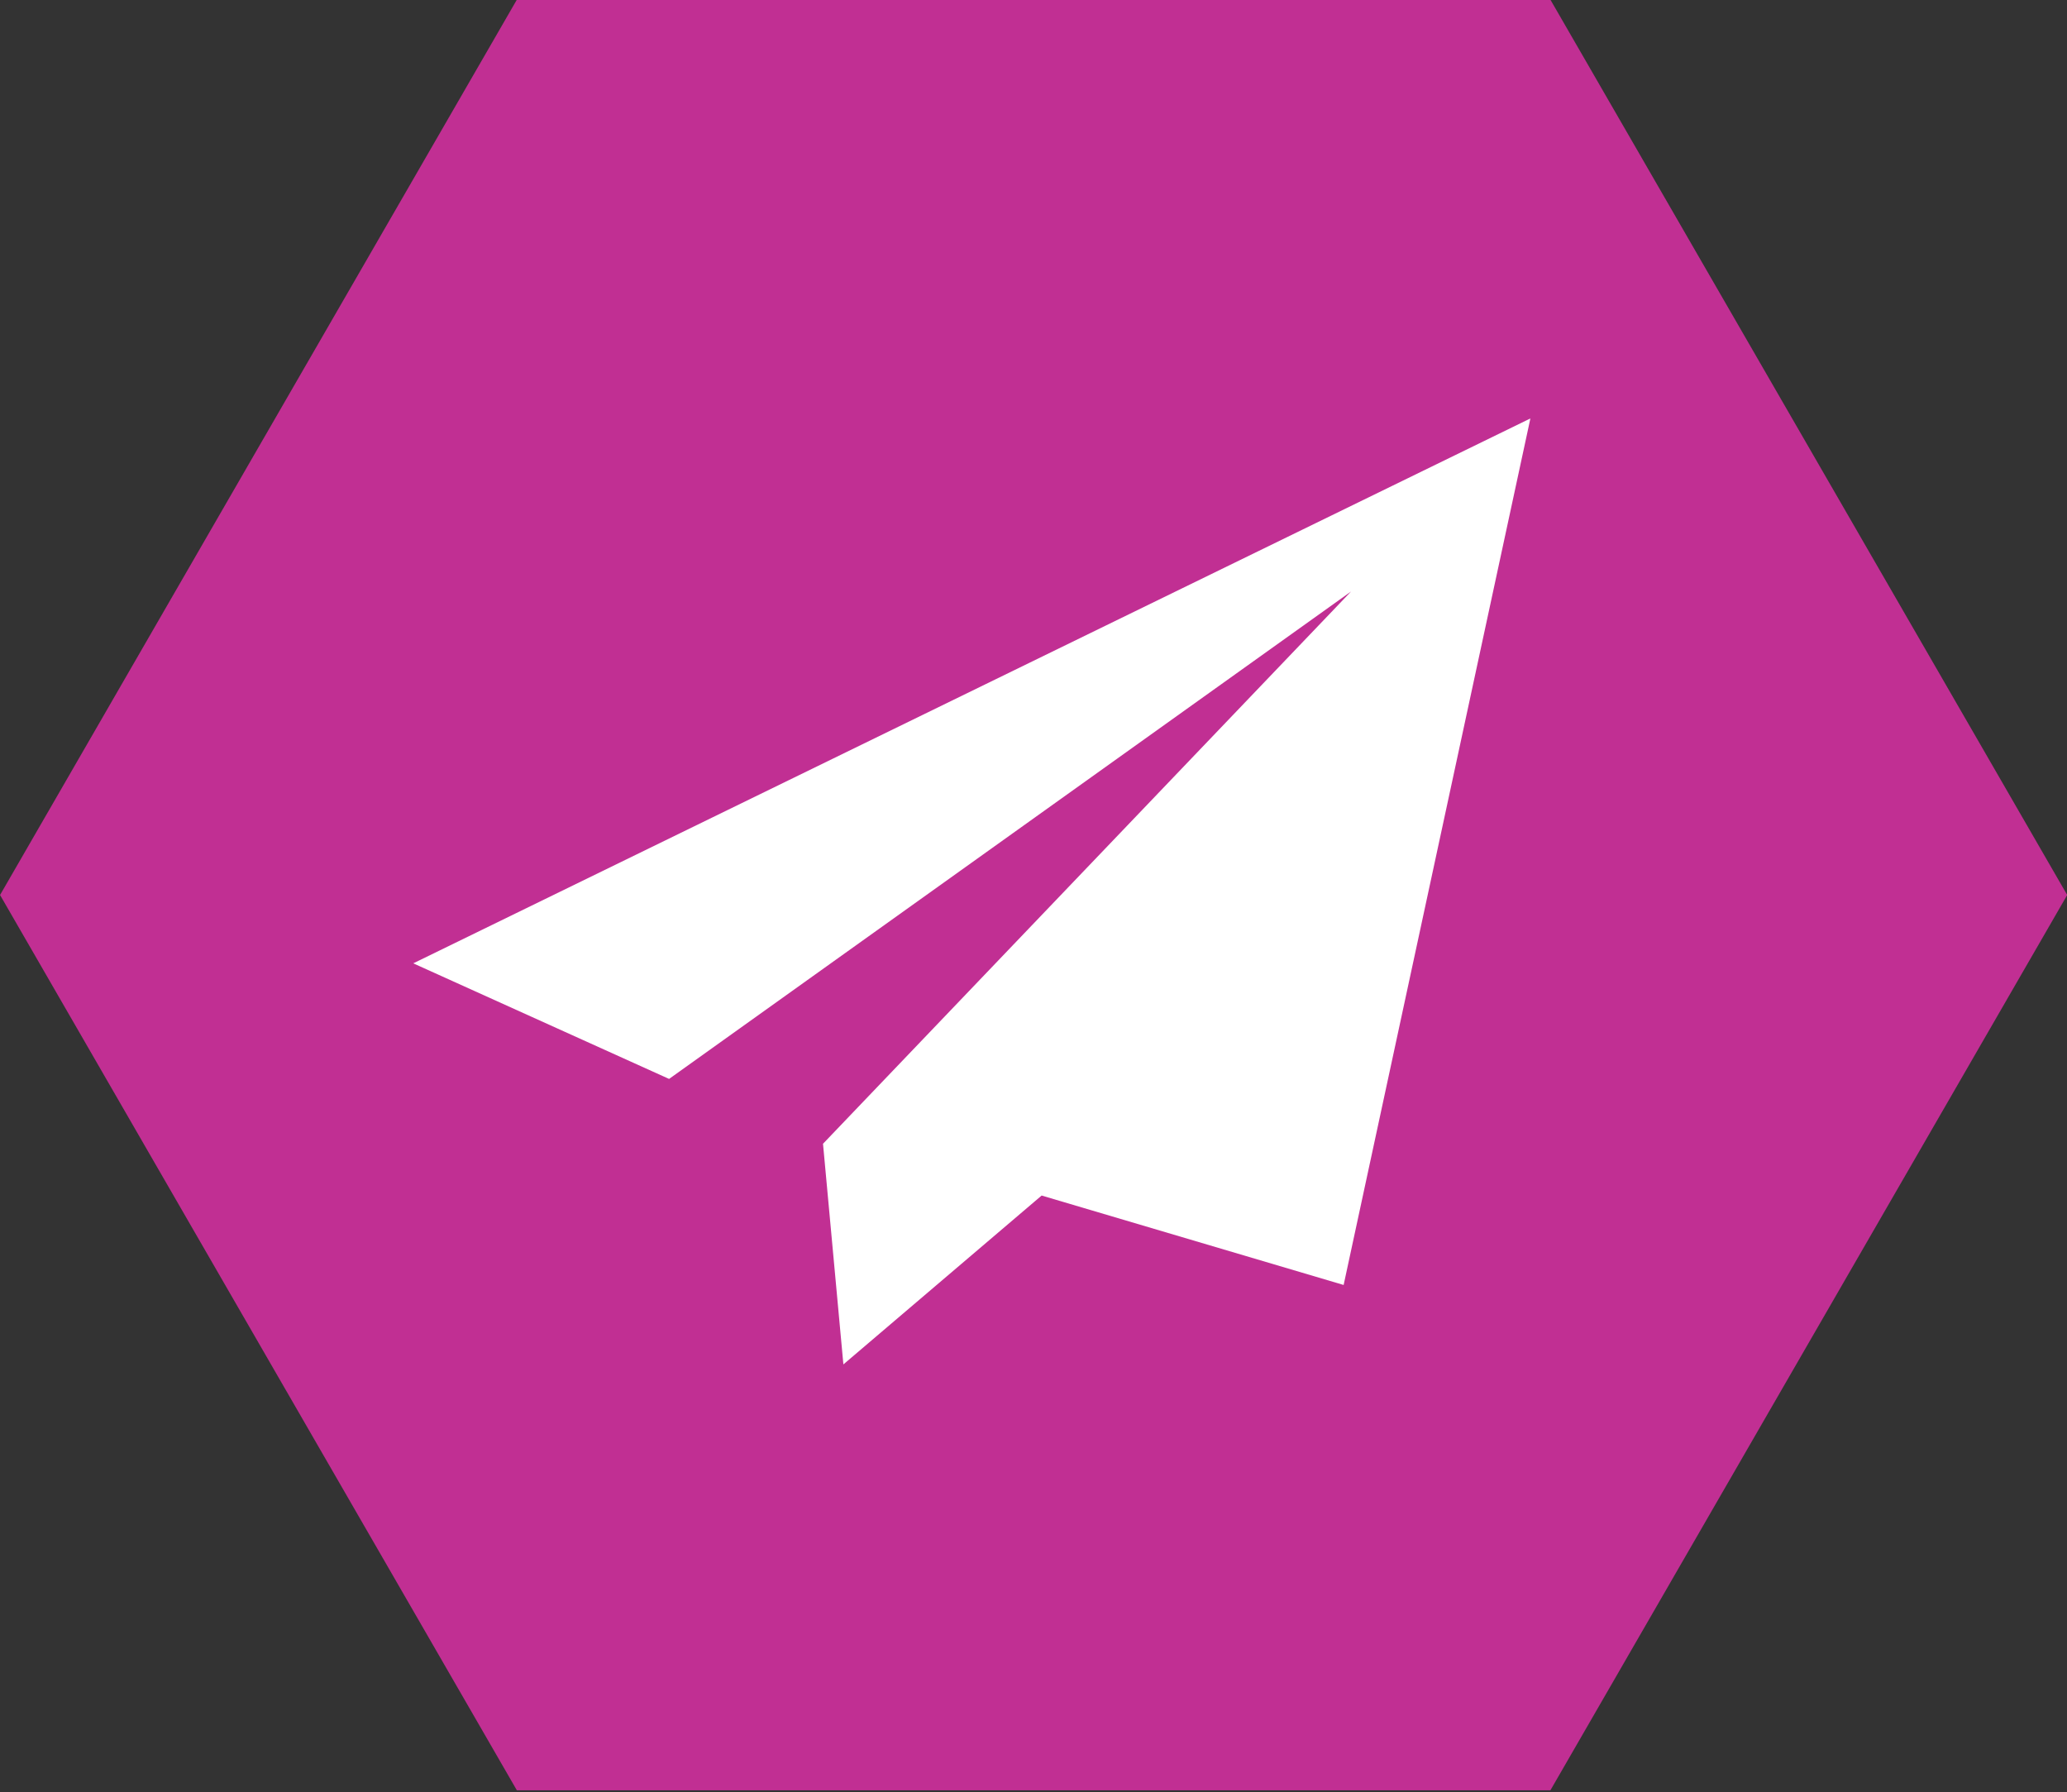 <?xml version="1.0" encoding="UTF-8" standalone="no"?>
<!DOCTYPE svg PUBLIC "-//W3C//DTD SVG 1.1//EN" "http://www.w3.org/Graphics/SVG/1.1/DTD/svg11.dtd">
<svg width="100%" height="100%" viewBox="0 0 864 749" version="1.1" xmlns="http://www.w3.org/2000/svg" xmlns:xlink="http://www.w3.org/1999/xlink" xml:space="preserve" xmlns:serif="http://www.serif.com/" style="fill-rule:evenodd;clip-rule:evenodd;stroke-linejoin:round;stroke-miterlimit:1.414;">
    <rect x="0" y="0" width="864" height="749" fill="#333333" stroke="none"/>
    <g transform="matrix(1,0,0,1,-5.68434e-14,-57.877)">
        <g transform="matrix(9.99847e-17,-1.633,1.633,9.99847e-17,-275.895,1569.73)">
            <path d="M696.763,168.963L925.883,301.245L925.883,565.809L696.763,698.091L467.644,565.809L467.644,301.245L696.763,168.963Z" style="fill:rgb(193,47,147);"/>
        </g>
        <g transform="matrix(0.776,0,0,0.657,-7.22,79.184)">
            <path d="M231.912,580.354L833.656,233.746L733.062,784.946L570.387,728.059L463.6,835.478L452.622,695.125L737.054,343.826L369.709,653.876L231.912,580.354Z" style="fill:white;"/>
        </g>
    </g>
</svg>
